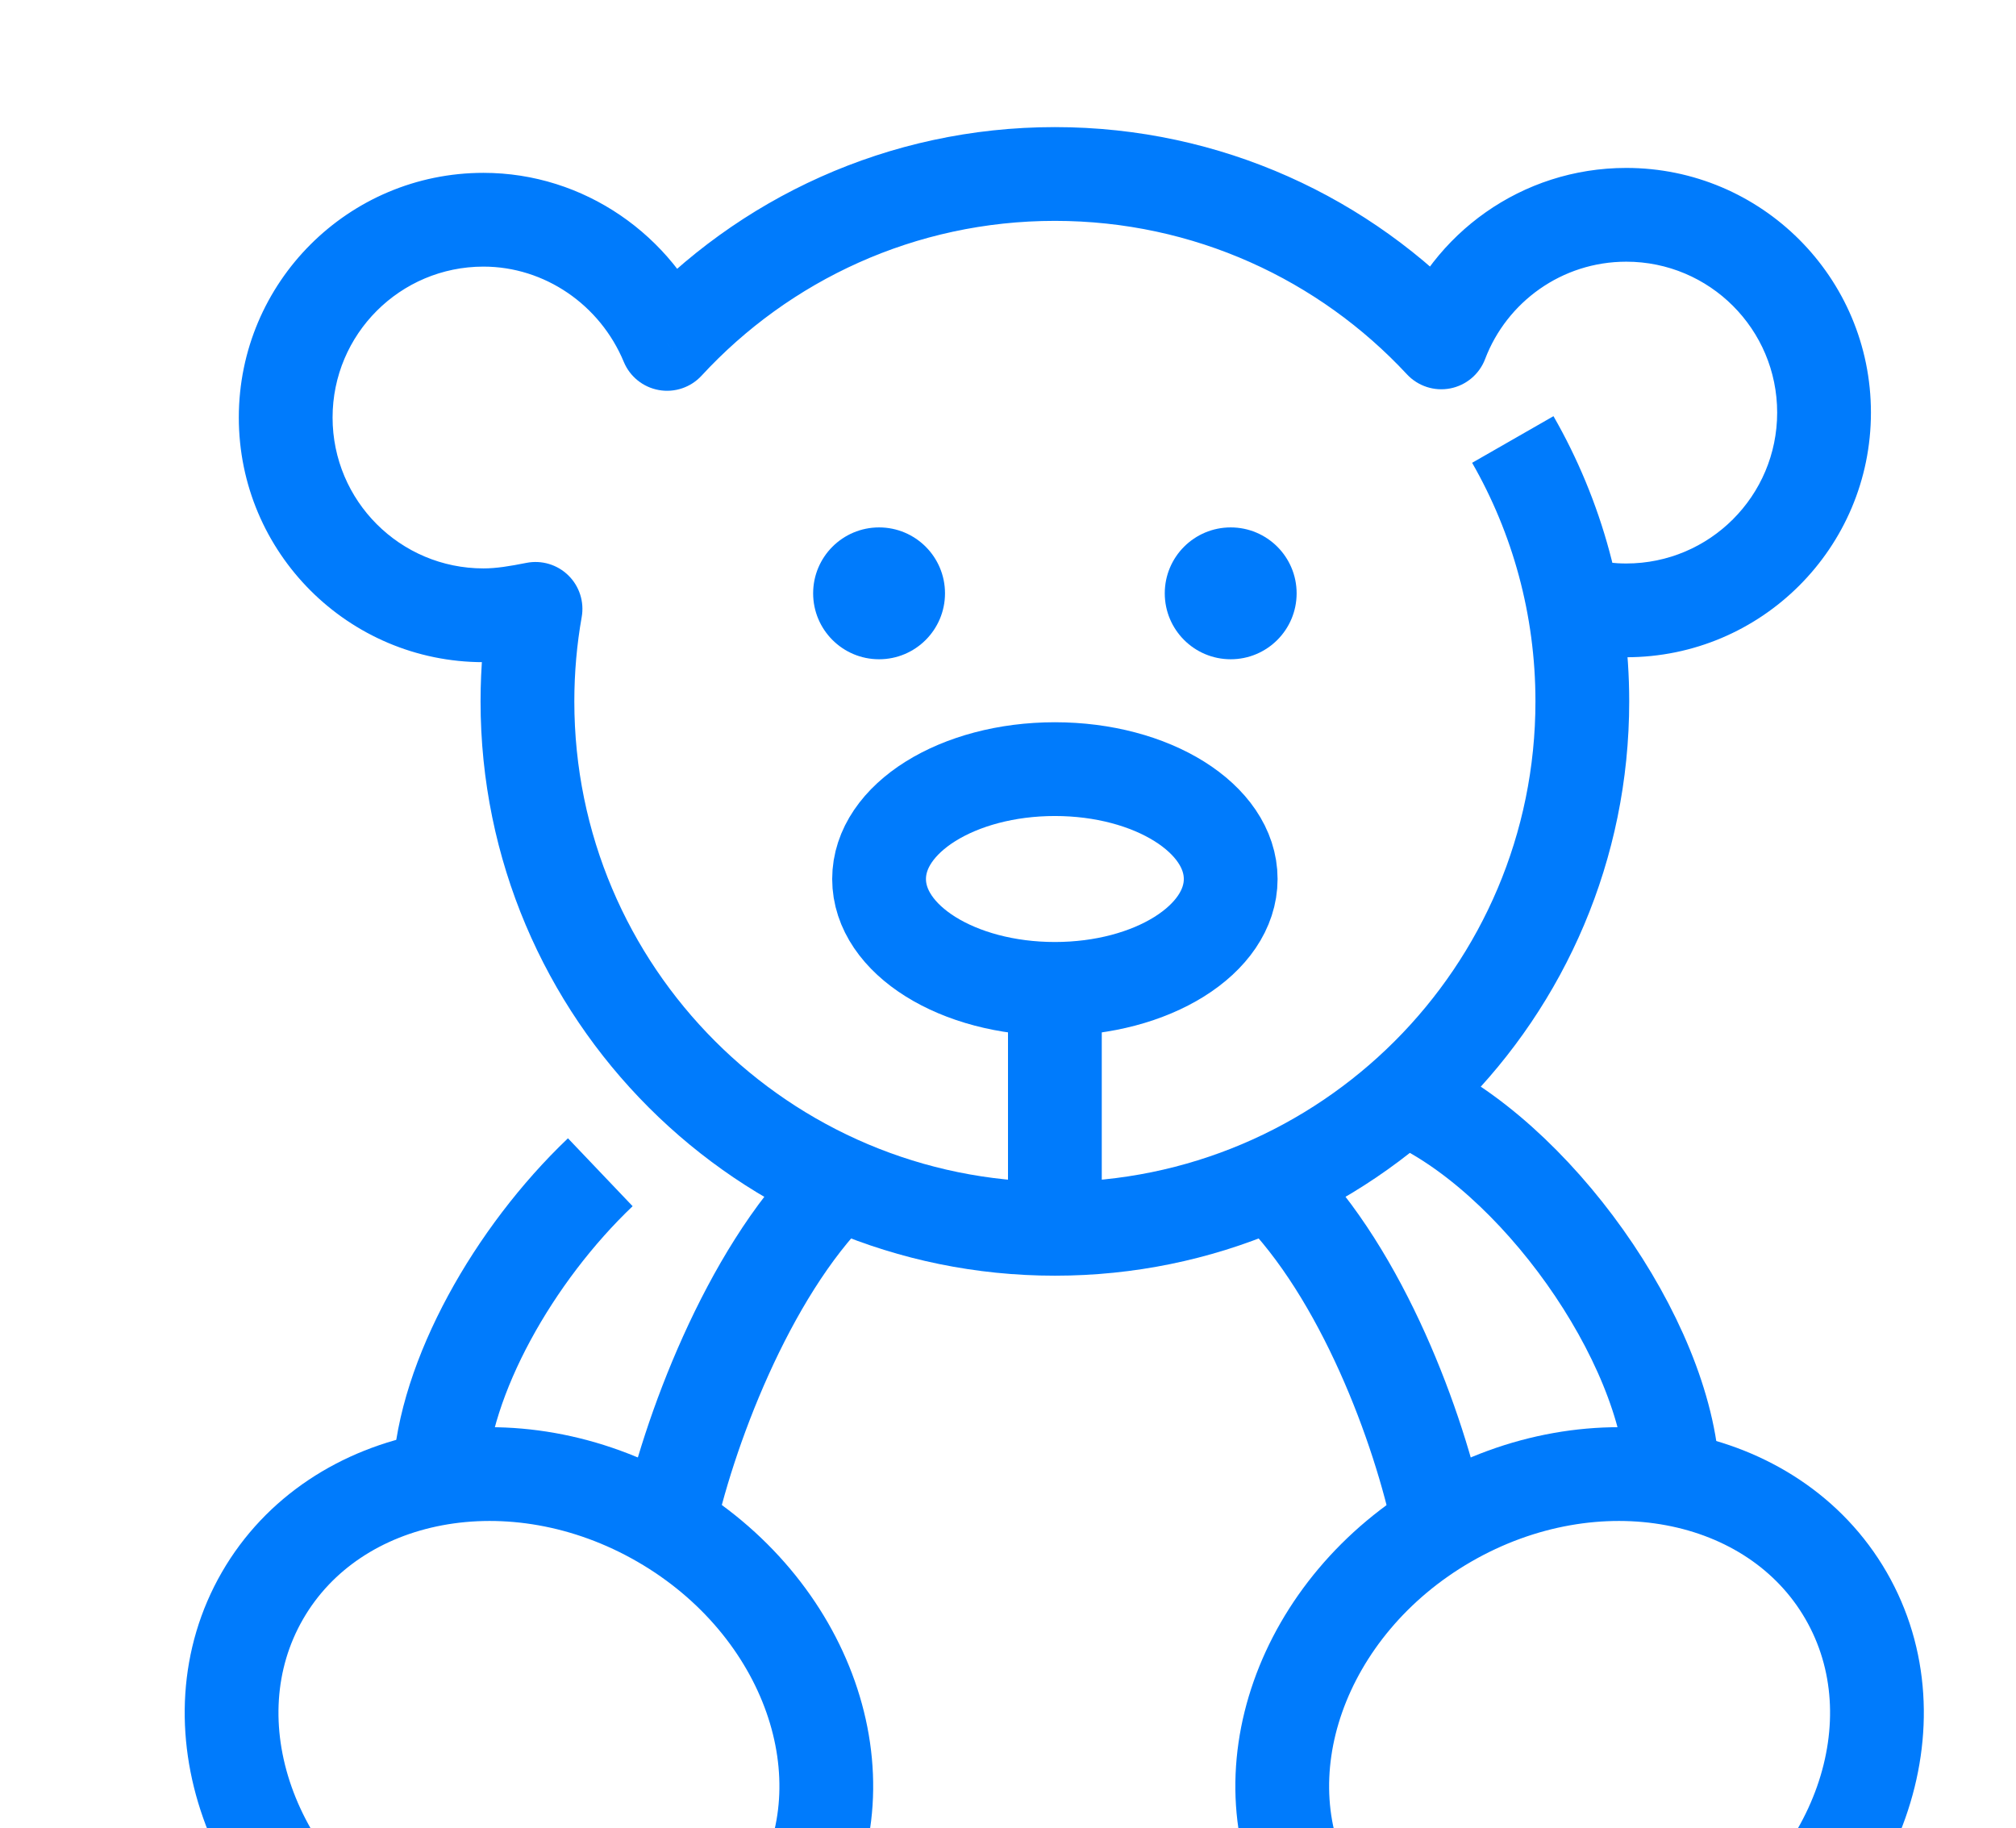 <?xml version="1.0" encoding="UTF-8"?> <svg xmlns="http://www.w3.org/2000/svg" width="172" height="156" viewBox="0 0 172 156" fill="none"><path d="M122.966 29.214L120.037 31.938C120.978 32.95 122.376 33.405 123.734 33.14C125.091 32.875 126.215 31.927 126.706 30.634L122.966 29.214ZM56.914 29.343L53.22 30.877C53.743 32.137 54.872 33.043 56.215 33.281C57.558 33.52 58.93 33.057 59.855 32.055L56.914 29.343ZM45.69 51.95L49.629 52.647C49.859 51.347 49.433 50.017 48.489 49.093C47.546 48.169 46.208 47.77 44.912 48.026L45.69 51.95ZM131 59.845C131 82.488 112.644 100.845 90 100.845V108.845C117.062 108.845 139 86.907 139 59.845H131ZM90 100.845C67.356 100.845 49 82.488 49 59.845H41C41 86.907 62.938 108.845 90 108.845V100.845ZM151.623 35.203C151.623 42.313 145.859 48.078 138.748 48.078V56.078C150.277 56.078 159.623 46.732 159.623 35.203H151.623ZM138.748 22.328C145.859 22.328 151.623 28.092 151.623 35.203H159.623C159.623 23.674 150.277 14.328 138.748 14.328V22.328ZM138.748 48.078C137.759 48.078 136.801 47.967 135.883 47.759L134.113 55.56C135.607 55.899 137.159 56.078 138.748 56.078V48.078ZM126.706 30.634C128.552 25.772 133.253 22.328 138.748 22.328V14.328C129.822 14.328 122.213 19.929 119.227 27.794L126.706 30.634ZM90 18.845C101.863 18.845 112.545 23.878 120.037 31.938L125.896 26.491C116.954 16.871 104.178 10.845 90 10.845V18.845ZM125.598 39.488C129.034 45.482 131 52.428 131 59.845H139C139 50.995 136.651 42.683 132.539 35.509L125.598 39.488ZM41.25 48.498C34.139 48.498 28.375 42.734 28.375 35.623H20.375C20.375 47.153 29.721 56.498 41.25 56.498V48.498ZM28.375 35.623C28.375 28.513 34.139 22.748 41.25 22.748V14.748C29.721 14.748 20.375 24.095 20.375 35.623H28.375ZM59.855 32.055C67.352 23.927 78.079 18.845 90 18.845V10.845C75.753 10.845 62.922 16.93 53.974 26.631L59.855 32.055ZM49 59.845C49 57.386 49.216 54.981 49.629 52.647L41.751 51.253C41.257 54.045 41 56.917 41 59.845H49ZM44.912 48.026C43.46 48.314 42.334 48.498 41.25 48.498V56.498C43.183 56.498 44.977 56.169 46.468 55.874L44.912 48.026ZM41.25 22.748C46.459 22.748 51.193 25.996 53.22 30.877L60.608 27.809C57.389 20.059 49.817 14.748 41.25 14.748V22.748Z" fill="#007BFC"></path><path d="M105 74.999C105 80.176 98.284 84.374 90 84.374C81.716 84.374 75 80.176 75 74.999C75 69.821 81.716 65.624 90 65.624C98.284 65.624 105 69.821 105 74.999Z" stroke="#007BFC" stroke-width="8"></path><path d="M90 86.249V104.999" stroke="#007BFC" stroke-width="8"></path><path d="M80.625 50.625C80.625 53.732 78.107 56.25 75 56.25C71.893 56.25 69.375 53.732 69.375 50.625C69.375 47.518 71.893 45 75 45C78.107 45 80.625 47.518 80.625 50.625Z" fill="#007BFC"></path><path d="M110.625 50.625C110.625 53.732 108.107 56.25 105 56.25C101.893 56.25 99.375 53.732 99.375 50.625C99.375 47.518 101.893 45 105 45C108.107 45 110.625 47.518 110.625 50.625Z" fill="#007BFC"></path><path d="M67.251 163.681C73.251 169.16 81.236 172.501 90 172.501C94.831 172.501 99.424 171.486 103.579 169.658M108.75 101.25C116.25 108.75 121.072 121.837 122.795 130.08" stroke="#007BFC" stroke-width="8"></path><path d="M71.25 101.25C63.75 108.75 58.665 122.366 56.942 130.61" stroke="#007BFC" stroke-width="8"></path><path d="M67.861 162.393C61.648 173.155 46.433 176.002 33.878 168.754C21.323 161.505 16.182 146.905 22.395 136.143C28.608 125.382 43.823 122.534 56.378 129.783C68.933 137.031 74.074 151.632 67.861 162.393Z" stroke="#007BFC" stroke-width="8"></path><path d="M112.034 162.393C118.247 173.155 133.462 176.002 146.017 168.754C158.572 161.505 163.713 146.905 157.5 136.143C151.287 125.382 136.072 122.534 123.517 129.783C110.962 137.031 105.82 151.632 112.034 162.393Z" stroke="#007BFC" stroke-width="8"></path><path d="M120.002 93.749C130.84 98.486 142.174 114.241 142.724 125.933" stroke="#007BFC" stroke-width="8"></path><path d="M37.498 125.933C37.893 117.527 43.863 107.021 51.215 100.019" stroke="#007BFC" stroke-width="8"></path></svg> 